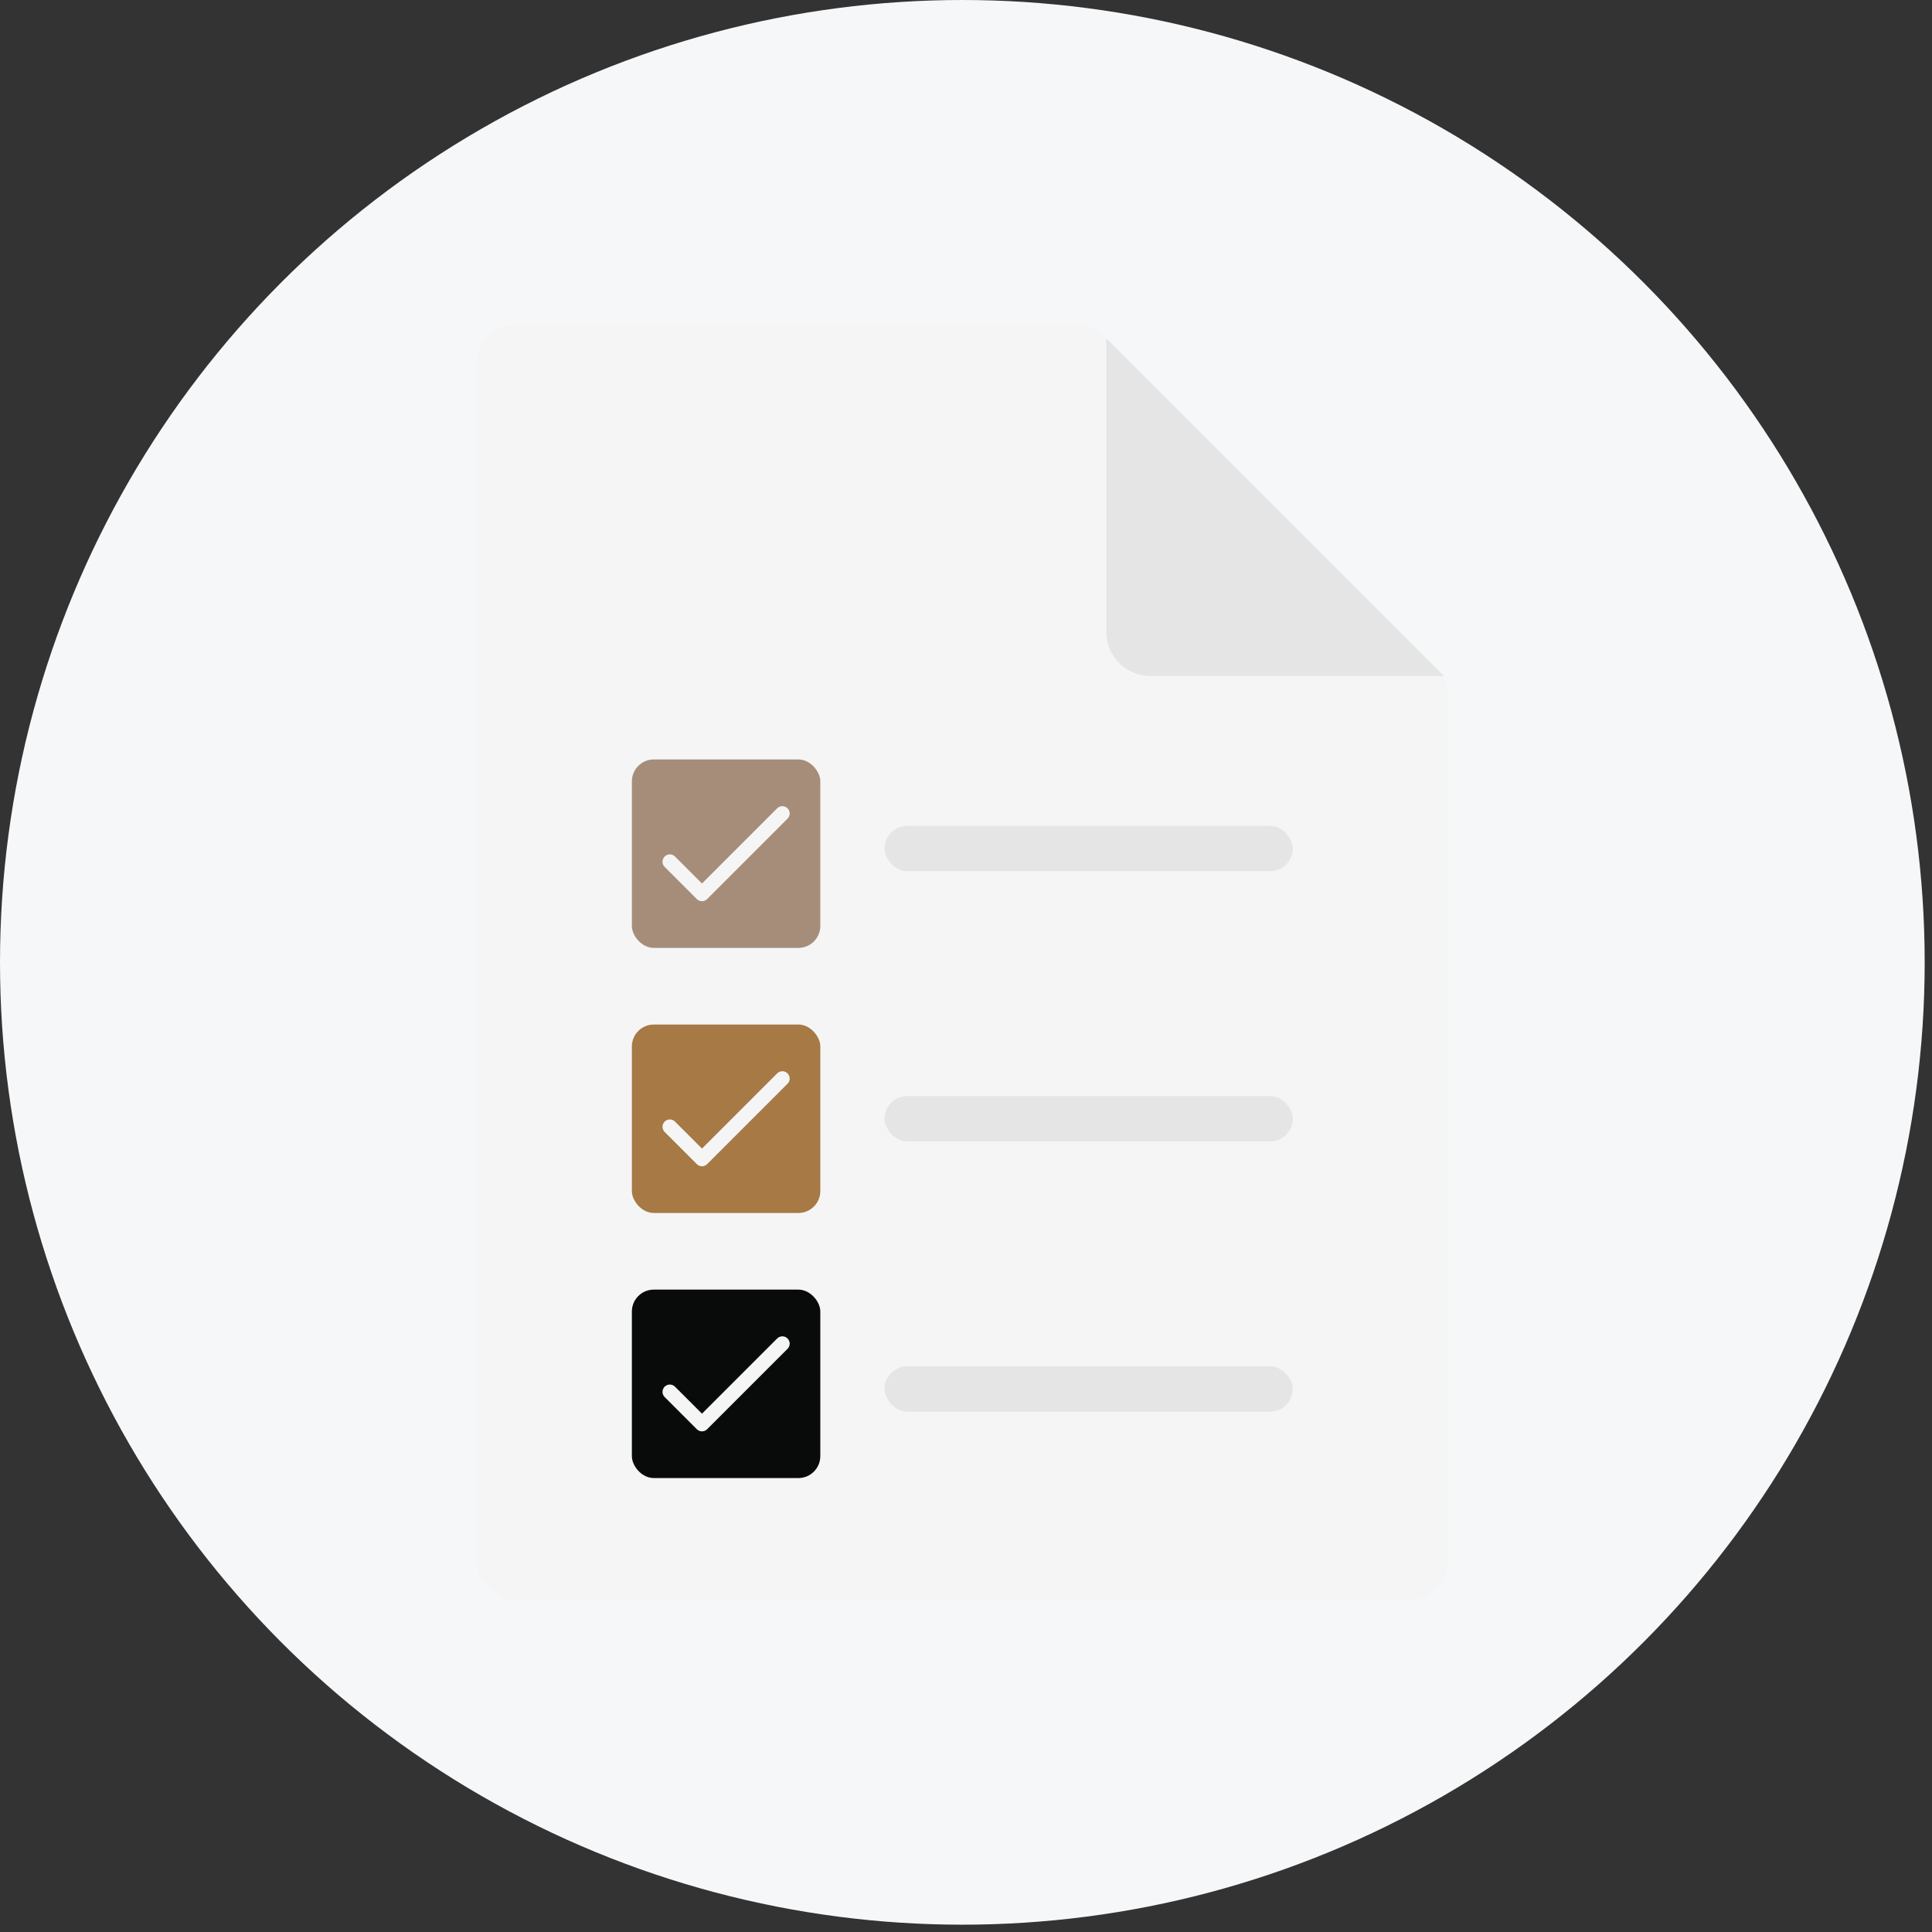 <svg width="132" height="132" viewBox="0 0 132 132" fill="none" xmlns="http://www.w3.org/2000/svg">
<rect x="0" y="0" width="132" height="132" fill="#333333" stroke="none"/>
<circle cx="65.75" cy="65.75" r="65.75" fill="#F6F7F9"/>
<path d="M98.106 45.671L75.446 23.011C74.883 22.448 74.12 22.132 73.325 22.132H35.515C33.858 22.132 32.515 23.475 32.515 25.132V106.367C32.515 108.024 33.858 109.367 35.515 109.367H95.985C97.642 109.367 98.985 108.024 98.985 106.367V47.792C98.985 46.996 98.669 46.233 98.106 45.671Z" fill="#F5F5F5"/>
<rect x="43.171" y="51.888" width="12.875" height="12.875" rx="1.5" fill="#A68D7A"/>
<path d="M45.765 58.874L47.961 61.071L53.453 55.579" stroke="#F5F5F5" stroke-linecap="round" stroke-linejoin="round"/>
<rect x="60.437" y="56.426" width="27.891" height="3.094" rx="1.547" fill="#E5E5E5"/>
<rect x="43.171" y="69.999" width="12.875" height="12.875" rx="1.5" fill="#A67945"/>
<path d="M45.765 76.985L47.961 79.182L53.453 73.69" stroke="#F5F5F5" stroke-linecap="round" stroke-linejoin="round"/>
<rect x="60.437" y="74.889" width="27.891" height="3.094" rx="1.547" fill="#E5E5E5"/>
<rect x="43.171" y="88.11" width="12.875" height="12.875" rx="1.5" fill="#090A0A"/>
<path d="M45.765 95.097L47.961 97.294L53.453 91.802" stroke="#F5F5F5" stroke-linecap="round" stroke-linejoin="round"/>
<rect x="60.437" y="93.352" width="27.891" height="3.094" rx="1.547" fill="#E5E5E5"/>
<path d="M75.59 43.185V23.123L98.651 46.185H78.59C76.933 46.185 75.59 44.842 75.59 43.185Z" fill="#E5E5E5"/>
</svg>
